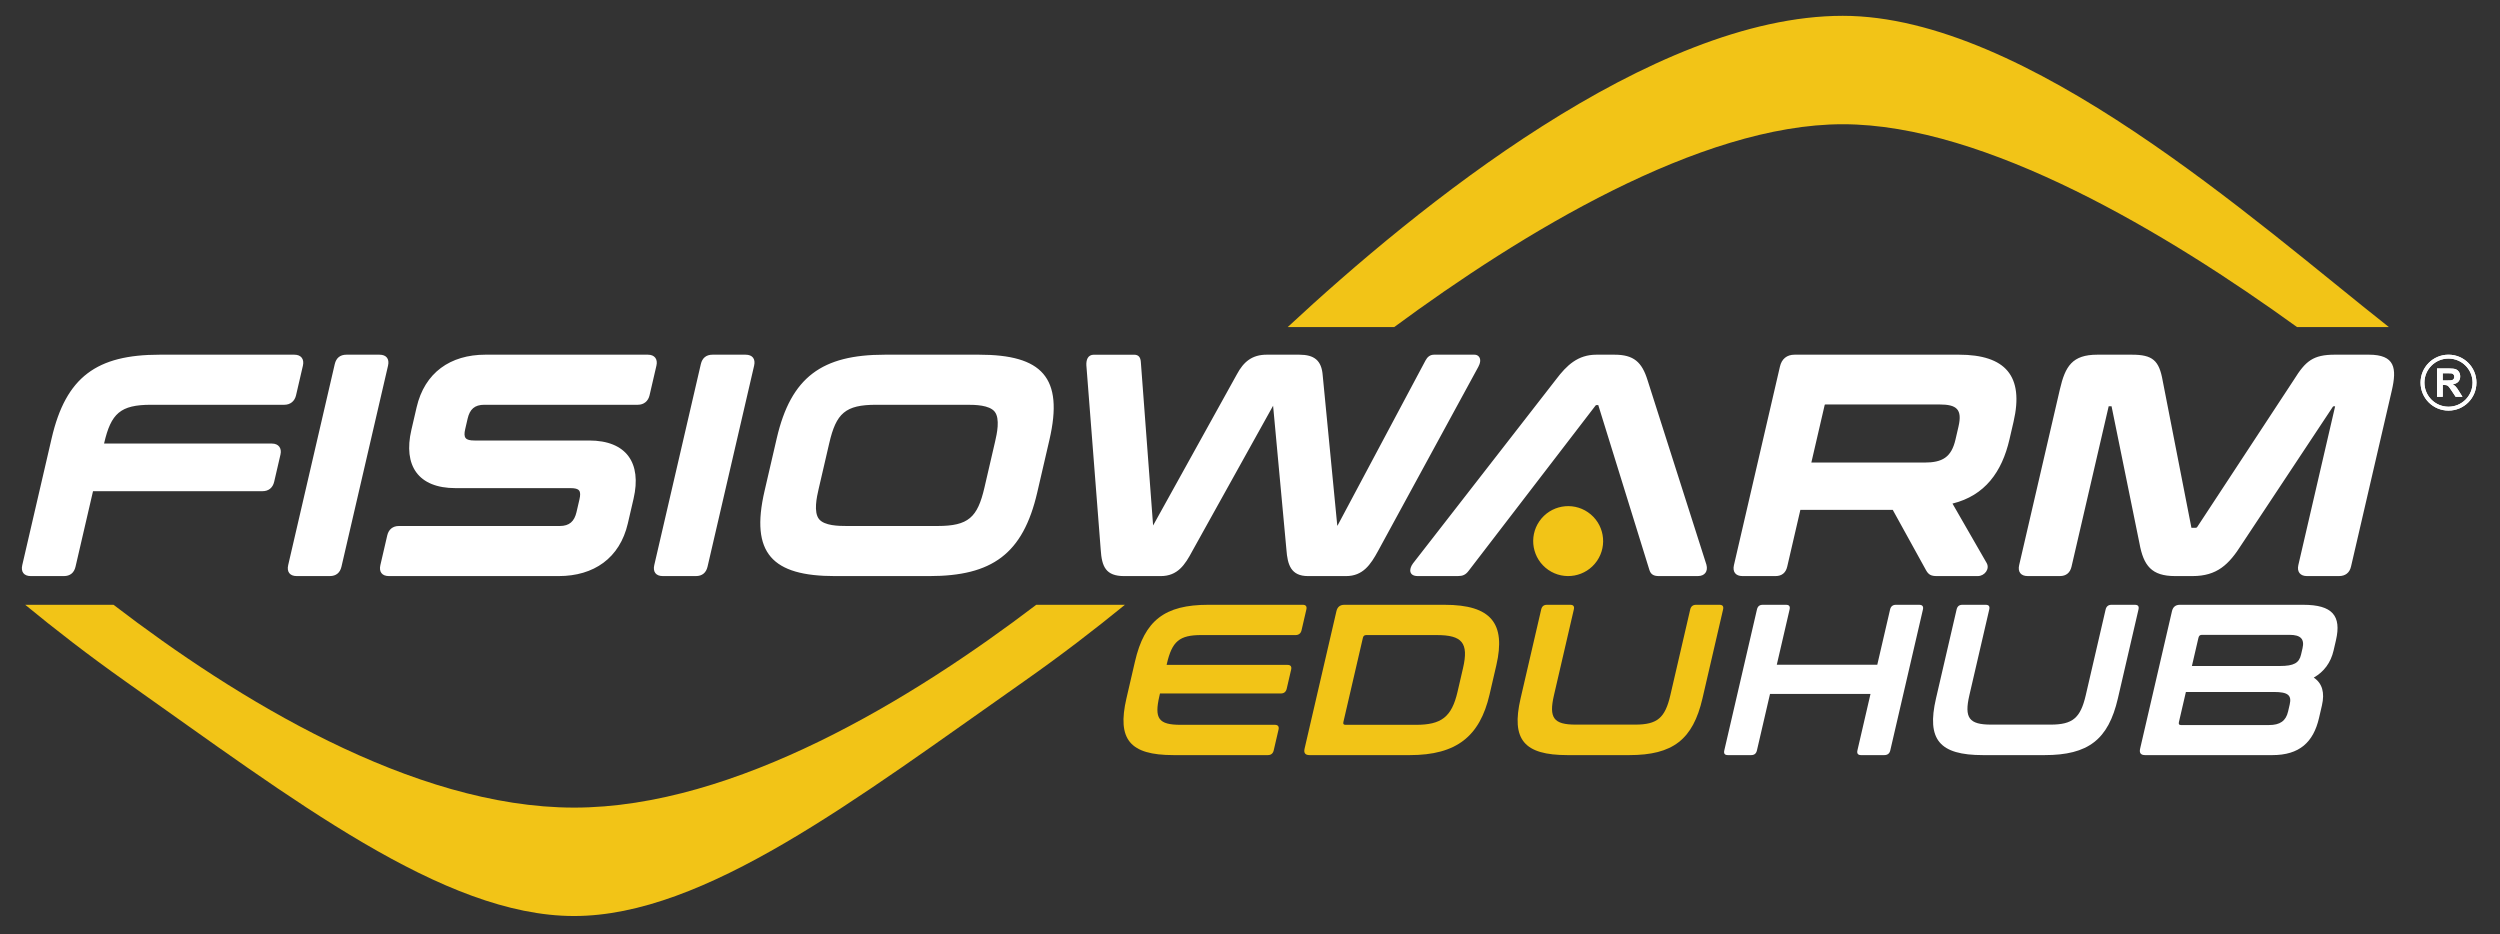 <?xml version="1.0" encoding="UTF-8"?>
<svg xmlns="http://www.w3.org/2000/svg" id="Layer_2" data-name="Layer 2" width="311.044" height="116.262" viewBox="0 0 311.044 116.262">
  <rect x="0" y="0" width="311.044" height="116.262" fill="#333333" stroke="none"/>
  <g id="Layer_1-2" data-name="Layer 1">
    <g>
      <path d="M225.362,57.551h14.065c2.239,0,3.357-.649,3.872-2.872l.371-1.601c.499-2.157-.223-2.755-2.37-2.755h-14.108c-.032,0-.124,0-.153.017-.011.014-.019.054-.023.071l-1.654,7.14ZM103.173,55.139l-1.325,5.719c-.225.971-.645,2.863.057,3.731.67.829,2.456.854,3.414.854h11.324c3.845,0,4.977-1.059,5.839-4.778l1.325-5.719c.225-.97.645-2.863-.056-3.731-.67-.829-2.456-.854-3.415-.854h-11.324c-3.845,0-4.977,1.06-5.838,4.778ZM272.656,65.67s0,0,0,0c.009.004.026,0,.035,0h.457c.108,0,.187-.03.241-.126l.007-.013,12.02-18.304c1.426-2.293,2.36-3.099,5.076-3.099h4.232c3.265,0,3.506,1.672,2.853,4.489l-5.071,21.886c-.176.761-.711,1.17-1.488,1.17h-4.003c-.84,0-1.249-.551-1.061-1.363l4.578-19.76h-.073c-.111,0-.178-.009-.232.088l-.007.013-11.32,17.086c-1.58,2.501-3.058,3.936-6.107,3.936h-2.173c-2.931,0-3.928-1.298-4.434-4.078l-3.47-17.045h-.357c-.006.018-.012.039-.014.05l-4.611,19.903c-.175.756-.668,1.17-1.45,1.17h-4.003c-.862,0-1.253-.534-1.061-1.363l5.071-21.885c.664-2.866,1.543-4.296,4.652-4.296h4.308c2.564,0,3.384.702,3.828,3.243l3.575,18.298ZM242.923,62.655l4.248,7.387c.432.75-.264,1.632-1.096,1.632h-5.109c-.653,0-1.011-.145-1.327-.717l-4.147-7.519h-11.495l-1.637,7.066c-.175.756-.668,1.17-1.449,1.17h-4.118c-.862,0-1.253-.534-1.061-1.363l5.724-24.707c.218-.944.85-1.475,1.825-1.475h20.437c5.784,0,8.123,2.64,6.803,8.34l-.512,2.211c-.935,4.036-3.046,6.975-7.086,7.974ZM198.852,50.398h-.227c-.072,0-.098.043-.142.1-5.261,6.849-10.53,13.693-15.78,20.55-.365.476-.725.625-1.322.625h-4.995c-1.065,0-1.136-.823-.592-1.566l17.812-22.91c1.326-1.754,2.706-3.067,5.016-3.067h2.25c2.396,0,3.415.915,4.12,3.195l7.314,22.924.003.01c.223.83-.203,1.415-1.073,1.415h-4.842c-.59,0-.996-.167-1.179-.758-2.116-6.84-4.251-13.675-6.362-20.517ZM143.466,65.376c.007-.01.013-.02.018-.029l10.408-18.78c.839-1.571,1.899-2.438,3.711-2.438h4.042c1.864,0,2.792.705,2.925,2.598l1.811,18.678h.017c.013-.016.027-.038.038-.055l10.921-20.499c.231-.433.557-.722,1.064-.722h5.033c.189,0,.369.062.505.197.359.357.181.928-.028,1.312l-12.477,22.915c-.928,1.705-1.885,3.121-3.982,3.121h-4.728c-2.129,0-2.552-1.408-2.69-3.286l-1.658-17.91-10.046,18.072c-.921,1.731-1.831,3.124-3.946,3.124h-4.537c-2.287,0-2.785-1.171-2.919-3.292l-1.784-22.925c-.035-.65.158-1.327.935-1.327h4.995c.588,0,.804.348.845.891l1.527,20.355ZM110.066,44.13h11.743c7.82,0,10.563,2.81,8.76,10.59l-1.519,6.558c-1.774,7.657-5.635,10.397-13.424,10.397h-11.743c-7.803,0-10.557-2.832-8.76-10.589l1.519-6.558c1.769-7.636,5.653-10.397,13.424-10.397ZM88.647,44.13h4.118c.862,0,1.253.534,1.061,1.363l-5.795,25.012c-.175.756-.669,1.17-1.45,1.17h-4.118c-.862,0-1.253-.534-1.061-1.363l5.795-25.012c.175-.756.669-1.17,1.45-1.17ZM60.402,44.13h20.208c.84,0,1.249.551,1.061,1.363l-.857,3.698c-.167.719-.708,1.17-1.45,1.17h-19.102c-1.216,0-1.811.559-2.082,1.728l-.3,1.296c-.256,1.103.032,1.421,1.154,1.421h14.26c4.651,0,6.561,2.801,5.534,7.234l-.715,3.088c-1.001,4.319-4.237,6.546-8.605,6.546h-21.123c-.862,0-1.253-.534-1.061-1.363l.857-3.698c.171-.737.687-1.17,1.449-1.17h20.017c1.196,0,1.814-.576,2.081-1.728l.362-1.563c.254-1.095.014-1.421-1.116-1.421h-14.298c-4.66,0-6.521-2.811-5.496-7.234l.654-2.822c1-4.315,4.194-6.546,8.567-6.546ZM43.1,44.13h4.118c.862,0,1.253.534,1.061,1.363l-5.795,25.012c-.175.756-.668,1.17-1.45,1.17h-4.118c-.862,0-1.253-.534-1.061-1.363l5.795-25.012c.175-.756.668-1.17,1.45-1.17ZM12.946,55.187h20.89c.822,0,1.244.572,1.061,1.363l-.786,3.393c-.171.739-.689,1.17-1.449,1.17H11.573l-2.176,9.392c-.175.756-.668,1.17-1.449,1.17H3.83c-.862,0-1.253-.534-1.061-1.363l3.657-15.785c1.774-7.657,5.635-10.397,13.424-10.397h16.776c.84,0,1.249.551,1.061,1.363l-.857,3.698c-.166.719-.707,1.17-1.449,1.17h-16.586c-3.823,0-4.98,1.076-5.838,4.778l-.011.048Z" style="fill: #ffffff; fill-rule: evenodd;"></path>
      <path d="M192.635,70.903c1.978,1.365,4.687.869,6.053-1.108,1.365-1.978.869-4.687-1.108-6.053-1.977-1.365-4.687-.869-6.053,1.108-1.365,1.977-.869,4.687,1.108,6.053" style="fill: #f2c417; fill-rule: evenodd;"></path>
      <path d="M160.217,40.69C176.343,25.702,205.483,1.969,229.274,1.969c22.855,0,51.157,25.465,67.937,38.721h-11.424c-16.092-11.632-38.714-25.233-56.513-25.233s-40.029,13.605-55.803,25.233h-13.254Z" style="fill: #f2c417;"></path>
      <path d="M71.421,100.481c20.062,0,42.213-13.593,57.505-25.233h11.032c-3.647,2.978-7.898,6.261-12.6,9.558-20.87,14.64-39.69,29.163-55.938,29.163s-35-14.509-55.719-29.125c-4.697-3.314-8.933-6.608-12.564-9.596h10.988c15.165,11.627,37.206,25.233,57.296,25.233" style="fill: #f2c417;"></path>
      <path d="M303.92,47.336h.527c.341,0,.554-.015.639-.044.085-.029.152-.079.199-.149.049-.071.072-.159.072-.265,0-.119-.032-.214-.095-.288-.063-.073-.153-.119-.268-.138-.058-.008-.231-.013-.52-.013h-.556v.896ZM303.206,49.37v-3.526h1.499c.377,0,.651.032.822.095.172.063.308.176.41.337.103.163.154.347.154.556,0,.265-.077.483-.232.656-.155.172-.387.281-.695.326.154.089.28.188.379.295.1.107.235.299.404.573l.43.688h-.851l-.51-.77c-.183-.273-.308-.446-.376-.517-.068-.071-.139-.12-.214-.146-.077-.026-.196-.039-.36-.039h-.145v1.472h-.714Z" style="fill: #ffffff;"></path>
      <path d="M304.636,50.603c1.655,0,2.996-1.341,2.996-2.996s-1.341-2.996-2.996-2.996-2.996,1.341-2.996,2.996,1.341,2.996,2.996,2.996M304.636,51.085c1.921,0,3.478-1.557,3.478-3.478s-1.557-3.477-3.478-3.477-3.477,1.557-3.477,3.477,1.557,3.478,3.477,3.478Z" style="fill: #ffffff; fill-rule: evenodd;"></path>
      <path d="M303.92,47.336h.527c.341,0,.554-.015.639-.044.085-.029.152-.079.199-.149.049-.071.072-.159.072-.265,0-.119-.032-.214-.095-.288-.063-.073-.153-.119-.268-.138-.058-.008-.231-.013-.52-.013h-.556v.896ZM303.206,49.37v-3.526h1.499c.377,0,.651.032.822.095.172.063.308.176.41.337.103.163.154.347.154.556,0,.265-.077.483-.232.656-.155.172-.387.281-.695.326.154.089.28.188.379.295.1.107.235.299.404.573l.43.688h-.851l-.51-.77c-.183-.273-.308-.446-.376-.517-.068-.071-.139-.12-.214-.146-.077-.026-.196-.039-.36-.039h-.145v1.472h-.714Z" style="fill: #ffffff;"></path>
      <path d="M304.636,50.603c1.655,0,2.996-1.341,2.996-2.996s-1.341-2.996-2.996-2.996-2.996,1.341-2.996,2.996,1.341,2.996,2.996,2.996M304.636,51.085c1.921,0,3.478-1.557,3.478-3.478s-1.557-3.477-3.478-3.477-3.477,1.557-3.477,3.477,1.557,3.478,3.477,3.478Z" style="fill: #ffffff; fill-rule: evenodd;"></path>
      <path d="M150.327,75.247c-5.424,0-7.933,1.95-9.115,7.053l-1.065,4.595c-1.182,5.103.423,7.053,5.846,7.053h11.755c.374,0,.631-.187.724-.588l.601-2.592c.087-.374-.078-.588-.452-.588h-11.729c-2.752,0-3.294-.775-2.644-3.58l.074-.321h15.042c.374,0,.631-.187.724-.588l.551-2.378c.093-.401-.078-.588-.452-.588h-15.042l.031-.133c.65-2.805,1.551-3.58,4.303-3.58h11.729c.374,0,.637-.214.724-.588l.6-2.591c.093-.401-.078-.588-.452-.588h-11.755Z" style="fill: #f2c417;"></path>
      <path d="M169.566,79.361c.056-.241.187-.347.428-.347h8.763c3.152,0,3.998.962,3.268,4.114l-.681,2.939c-.73,3.153-2.022,4.114-5.174,4.114h-8.763c-.24,0-.323-.107-.267-.347l2.426-10.473ZM167.26,75.247c-.534,0-.863.267-.987.802l-3.961,17.099c-.124.534.081.801.616.801h12.477c5.797,0,8.714-2.324,9.921-7.534l.842-3.633c1.207-5.21-.632-7.534-6.43-7.534h-12.477Z" style="fill: #f2c417;"></path>
      <path d="M192.474,75.247c-.401,0-.631.187-.724.588l-2.562,11.061c-1.189,5.13.423,7.053,5.846,7.053h7.668c5.424,0,7.926-1.924,9.115-7.053l2.562-11.061c.093-.401-.051-.588-.452-.588h-2.912c-.374,0-.631.187-.724.588l-2.47,10.66c-.656,2.832-1.623,3.66-4.374,3.66h-7.401c-2.752,0-3.361-.828-2.705-3.66l2.47-10.66c.093-.401-.051-.588-.452-.588h-2.885Z" style="fill: #f2c417;"></path>
      <path d="M235.883,75.247c-.374,0-.631.187-.724.588l-1.591,6.866h-12.503l1.591-6.866c.093-.401-.051-.588-.452-.588h-2.885c-.401,0-.631.187-.724.588l-4.061,17.526c-.093.401.051.588.451.588h2.885c.401,0,.631-.187.724-.588l1.628-7.027h12.503l-1.628,7.027c-.093.401.078.588.452.588h2.885c.401,0,.658-.187.751-.588l4.061-17.526c.093-.401-.078-.588-.478-.588h-2.885Z" style="fill: #ffffff;"></path>
      <path d="M244.159,75.247c-.401,0-.631.187-.724.588l-2.562,11.061c-1.189,5.13.423,7.053,5.846,7.053h7.668c5.424,0,7.926-1.924,9.115-7.053l2.562-11.061c.093-.401-.051-.588-.452-.588h-2.912c-.374,0-.631.187-.724.588l-2.47,10.66c-.656,2.832-1.623,3.66-4.374,3.66h-7.401c-2.752,0-3.361-.828-2.705-3.66l2.47-10.66c.093-.401-.051-.588-.452-.588h-2.885Z" style="fill: #ffffff;"></path>
      <path d="M272.712,82.861l.811-3.5c.062-.267.194-.374.434-.374h10.927c1.363,0,1.854.534,1.593,1.657l-.186.801c-.241,1.042-.889,1.416-2.626,1.416h-10.954ZM271.963,86.094h10.954c1.736,0,2.231.4,1.965,1.549l-.204.882c-.272,1.175-1.005,1.683-2.367,1.683h-10.954c-.24,0-.322-.107-.26-.374l.867-3.74ZM271.217,75.247c-.534,0-.863.267-.987.802l-3.961,17.099c-.124.534.081.801.616.801h15.843c3.366,0,5.1-1.603,5.8-4.622l.359-1.55c.371-1.603.05-2.752-1.012-3.473,1.262-.721,2.11-1.843,2.463-3.366l.297-1.282c.706-3.046-.448-4.408-4.055-4.408h-15.362Z" style="fill: #ffffff;"></path>
      <rect width="311.044" height="116.262" style="fill: none;"></rect>
    </g>
  </g>
</svg>
